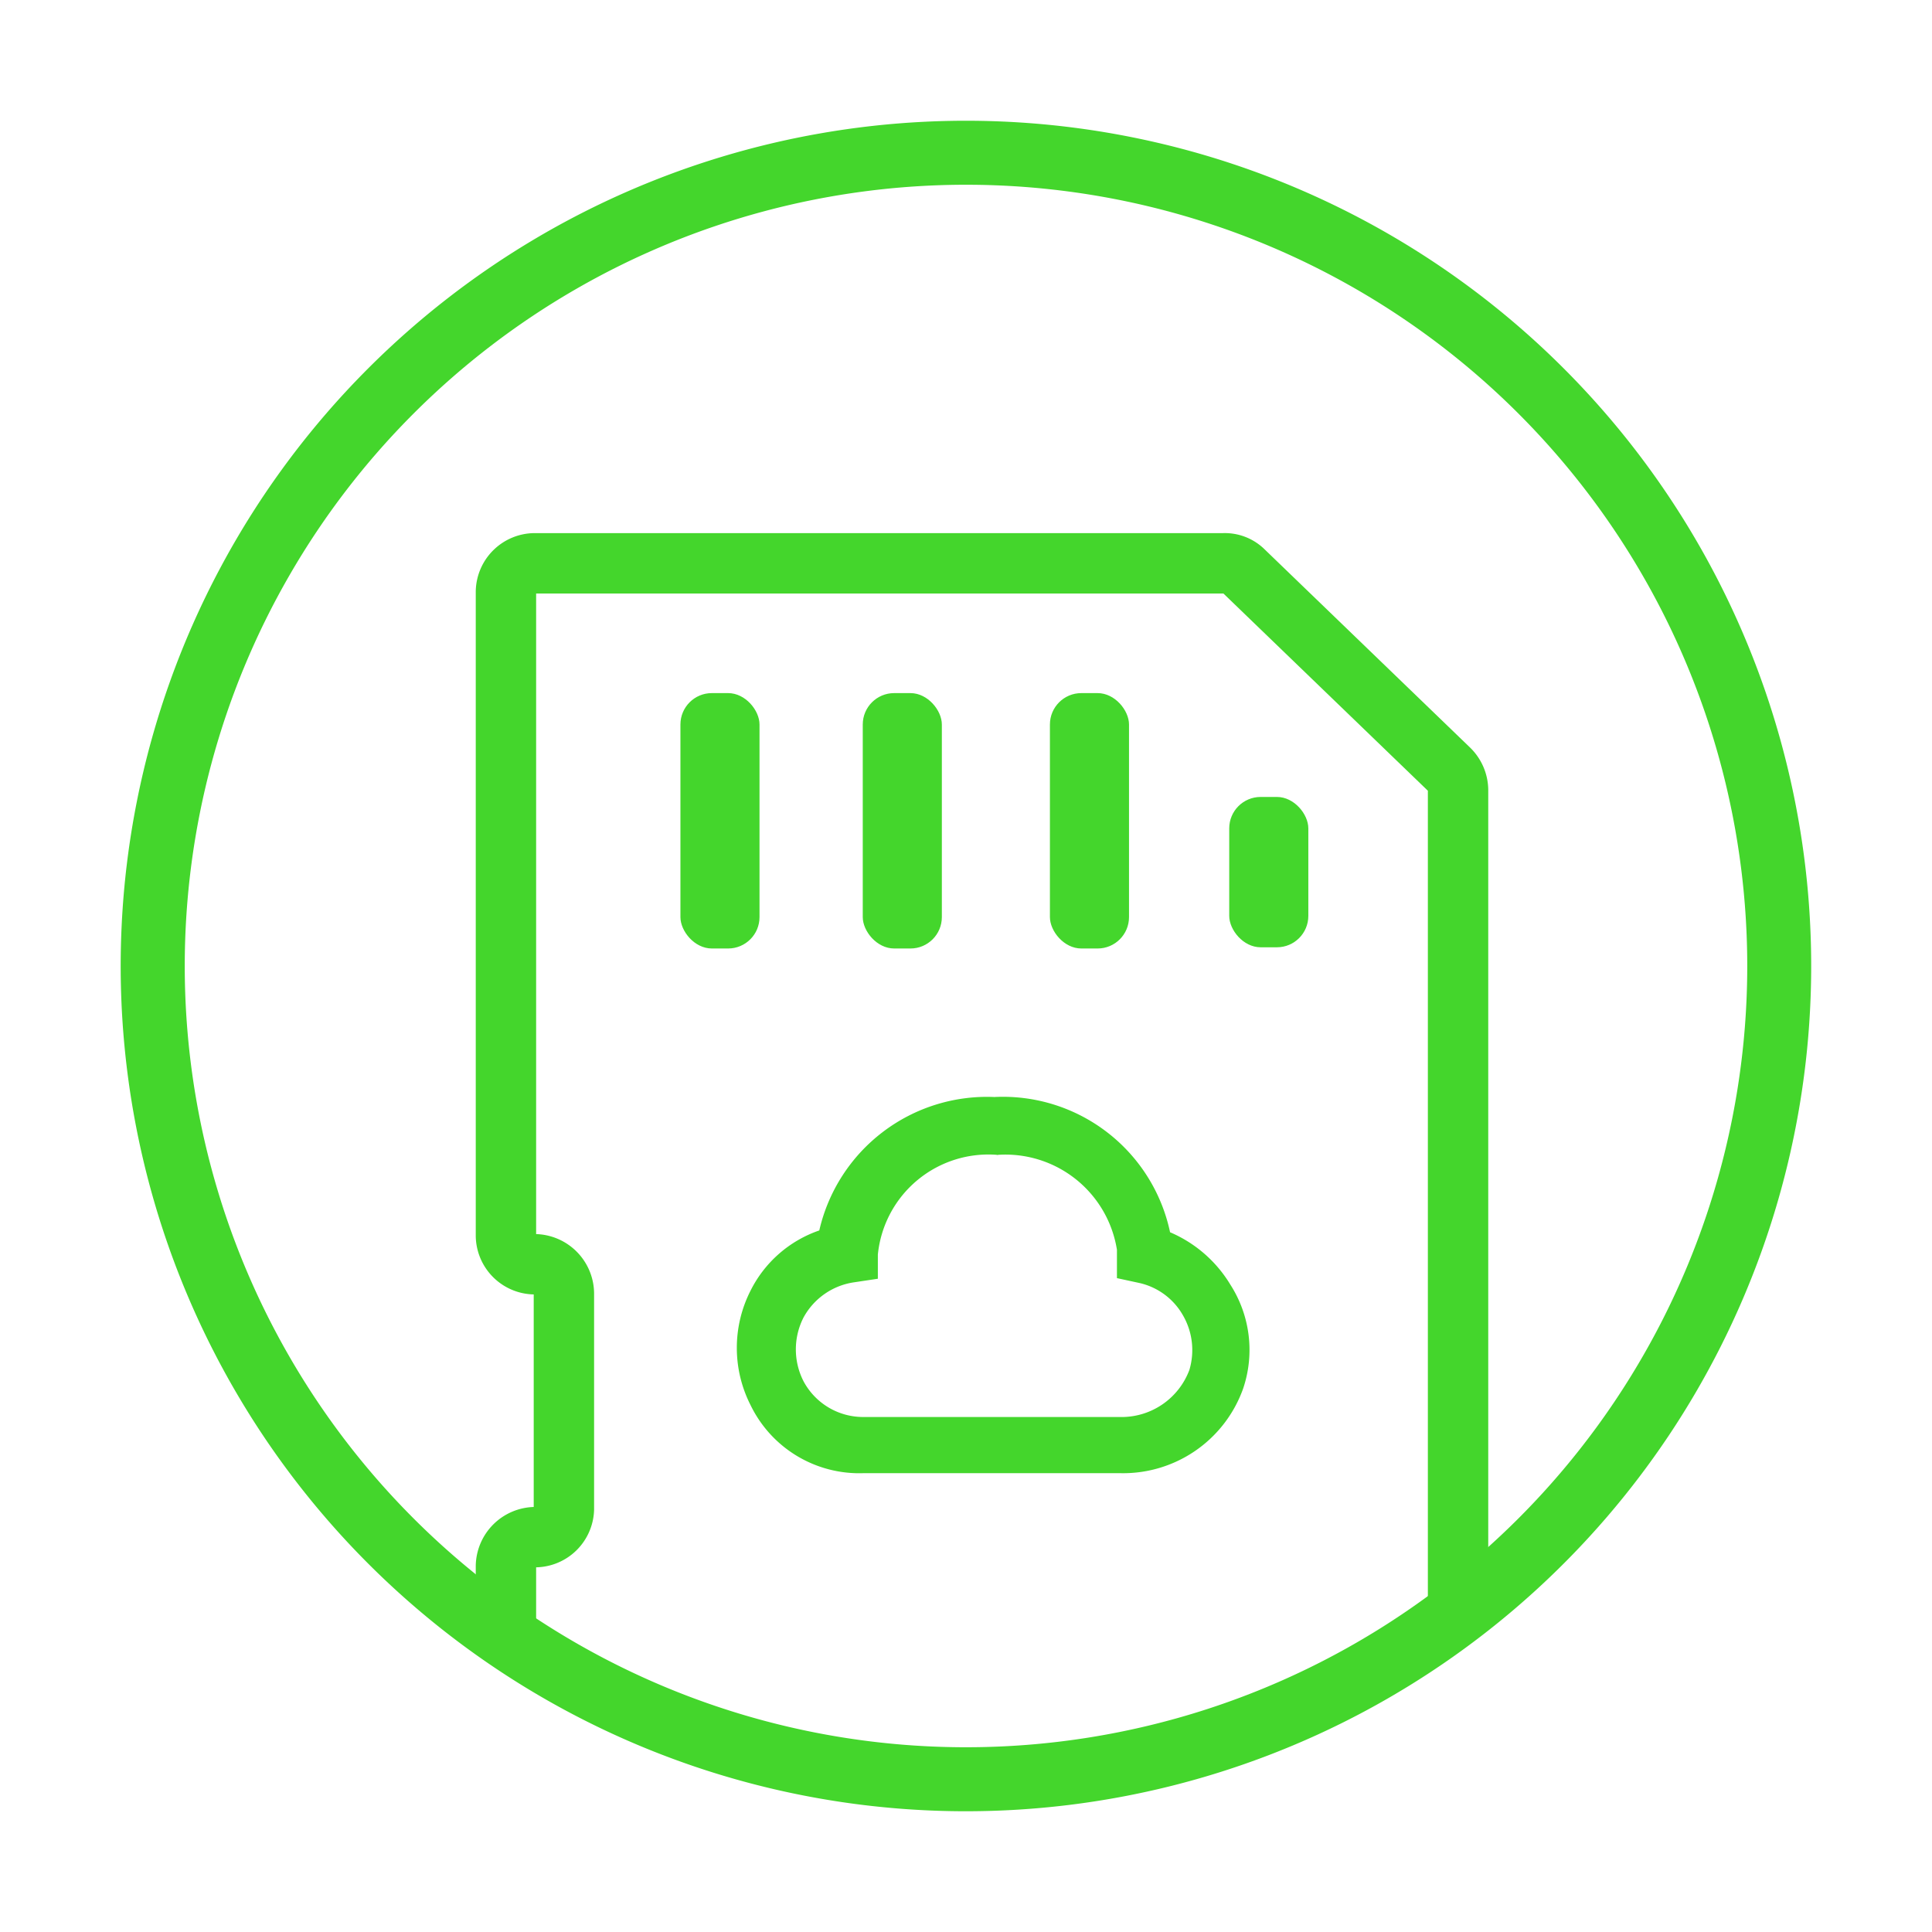 <svg xmlns="http://www.w3.org/2000/svg" viewBox="0 0 32 32"><defs><style>.cls-1{fill:#44d62c;}.cls-2{fill:none;stroke:#44d62c;stroke-miterlimit:10;}</style></defs><title>icon</title><g id="Layer_2" data-name="Layer 2"><path class="cls-1" d="M18.54,24.4H14.31a2,2,0,0,1-1.88-1.13,2.09,2.09,0,0,1,0-1.89,2,2,0,0,1,1.14-1,2.85,2.85,0,0,1,2.9-2.21,2.83,2.83,0,0,1,2.91,2.24,2.15,2.15,0,0,1,1,.87A2,2,0,0,1,20.59,23,2.11,2.11,0,0,1,18.54,24.4Zm-2-5.27a1.84,1.84,0,0,0-2,1.65v.4l-.4.06a1.14,1.14,0,0,0-.83.58,1.16,1.16,0,0,0,0,1.06,1.12,1.12,0,0,0,1,.59h4.23a1.2,1.2,0,0,0,1.16-.78,1.15,1.15,0,0,0-.11-.91,1.11,1.11,0,0,0-.72-.53l-.37-.08V20.7A1.87,1.87,0,0,0,16.5,19.13Z"/><path class="cls-1" d="M16,30A14,14,0,0,1,6.1,6.1,14,14,0,1,1,16,30ZM16,3.06A12.94,12.94,0,0,0,3.06,16,12.94,12.94,0,0,0,16,28.94,12.94,12.94,0,0,0,16,3.06Z"/><path class="cls-2" d="M8.38,27.29V25.94a.49.49,0,0,1,.48-.48h0A.48.48,0,0,0,9.34,25V21.42a.49.49,0,0,0-.48-.48h0a.48.48,0,0,1-.48-.47V9.8a.48.48,0,0,1,.48-.47H20.27a.44.44,0,0,1,.33.13L24,12.74a.49.49,0,0,1,.15.34V27"/><rect class="cls-1" x="11.27" y="11.48" width="1.31" height="4.23" rx="0.52"/><rect class="cls-1" x="14.29" y="11.48" width="1.31" height="4.23" rx="0.52"/><rect class="cls-1" x="17.39" y="11.48" width="1.31" height="4.23" rx="0.52"/><rect class="cls-1" x="20.36" y="13.2" width="1.31" height="2.49" rx="0.52"/></g></svg>